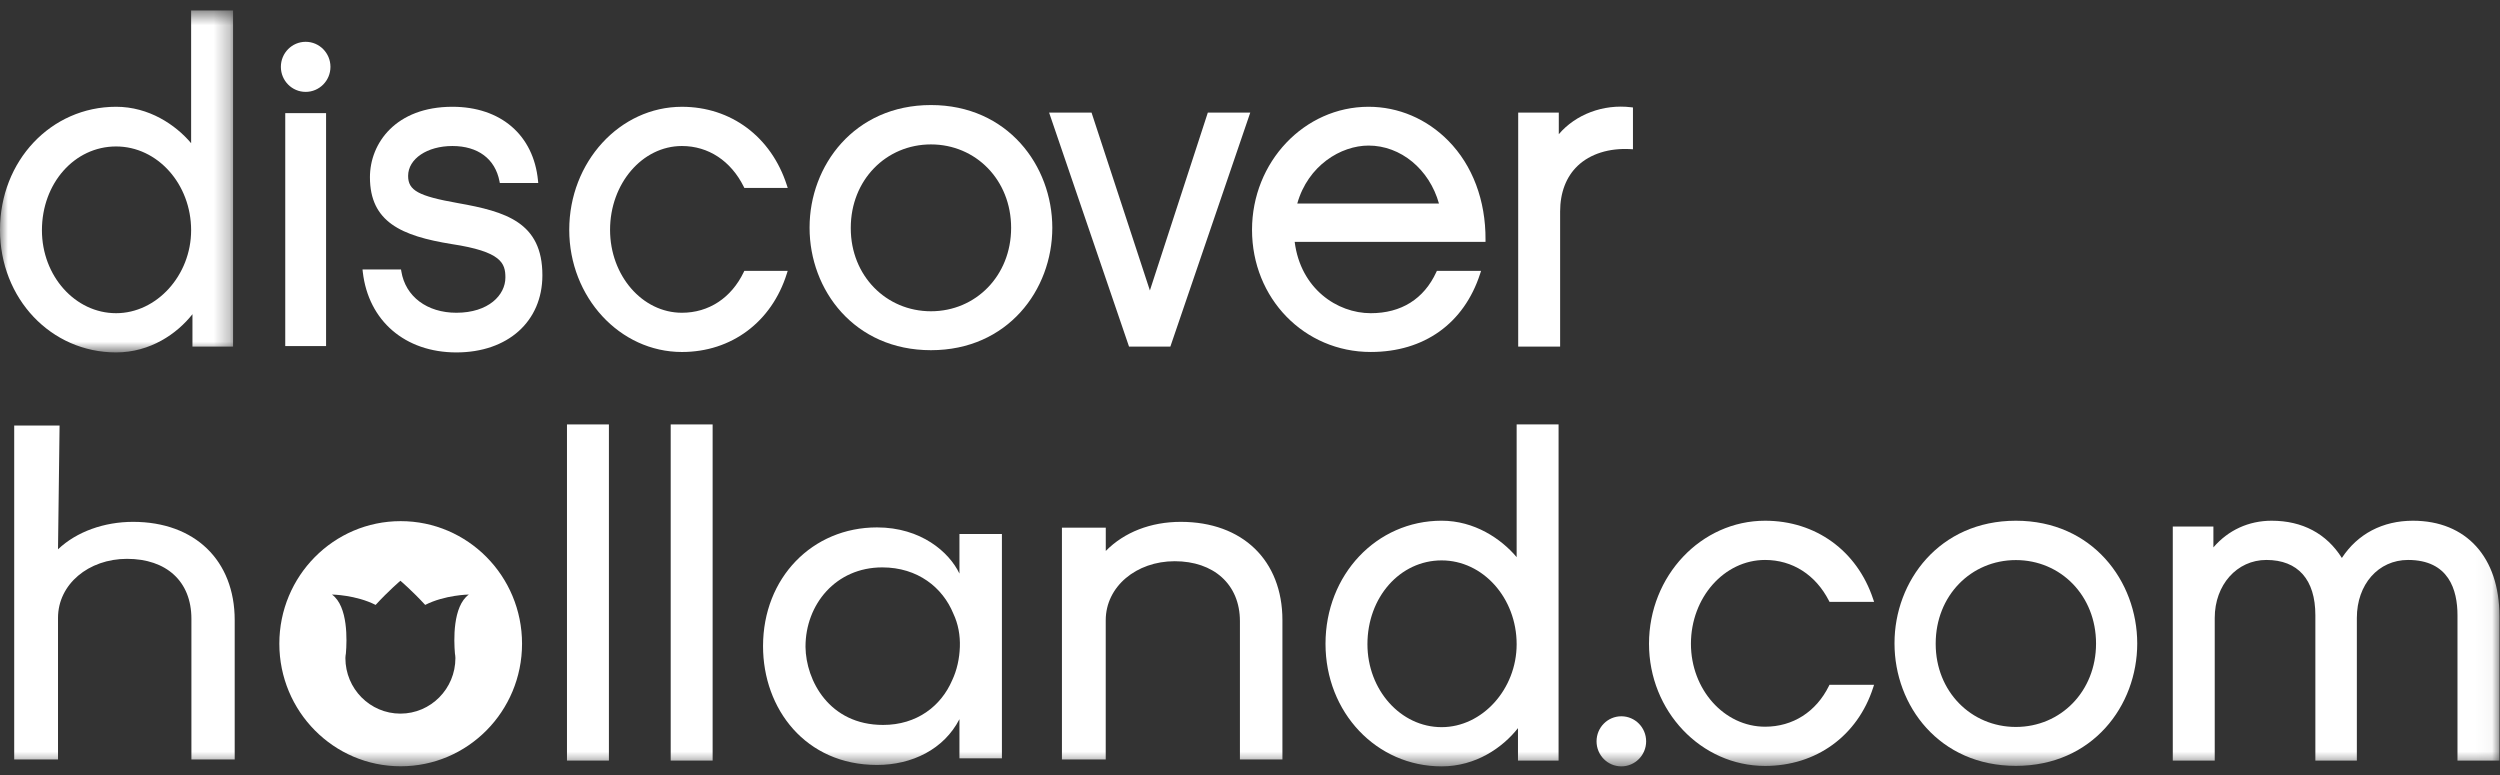 
<svg width="158px" height="49px" viewBox="0 0 158 49" version="1.1" xmlns="http://www.w3.org/2000/svg" xmlns:xlink="http://www.w3.org/1999/xlink">
    <rect x="0" y="0" width="158" height="49" fill="#333333" stroke="none"/>
    <!-- Generator: Sketch 43.1 (39012) - http://www.bohemiancoding.com/sketch -->
    <desc>Created with Sketch.</desc>
    <defs>
        <polygon id="path-1" points="7.365 0.565 0 0.565 0 22.176 14.73 22.176 14.73 0.565"></polygon>
        <polygon id="path-3" points="0 48.435 157.964 48.435 157.964 0.662 0 0.662"></polygon>
        <polygon id="path-5" points="0 48.435 157.964 48.435 157.964 0.662 0 0.662"></polygon>
        <polygon id="path-7" points="0 48.435 157.964 48.435 157.964 0.662 0 0.662"></polygon>
        <polygon id="path-9" points="0 48.435 157.964 48.435 157.964 0.662 0 0.662"></polygon>
        <polygon id="path-11" points="0 48.435 157.964 48.435 157.964 0.662 0 0.662"></polygon>
        <polygon id="path-13" points="0 48.435 157.964 48.435 157.964 0.662 0 0.662"></polygon>
        <polygon id="path-15" points="0 48.435 157.964 48.435 157.964 0.662 0 0.662"></polygon>
        <polygon id="path-17" points="0 48.435 157.964 48.435 157.964 0.662 0 0.662"></polygon>
        <polygon id="path-19" points="0 48.435 157.964 48.435 157.964 0.662 0 0.662"></polygon>
        <polygon id="path-21" points="0 48.435 157.964 48.435 157.964 0.662 0 0.662"></polygon>
        <polygon id="path-23" points="0 48.435 157.964 48.435 157.964 0.662 0 0.662"></polygon>
        <polygon id="path-25" points="0 48.435 157.964 48.435 157.964 0.662 0 0.662"></polygon>
        <polygon id="path-27" points="0 48.435 157.964 48.435 157.964 0.662 0 0.662"></polygon>
        <polygon id="path-29" points="0 48.435 157.964 48.435 157.964 0.662 0 0.662"></polygon>
        <polygon id="path-31" points="0 48.435 157.964 48.435 157.964 0.662 0 0.662"></polygon>
        <polygon id="path-33" points="0 48.435 157.964 48.435 157.964 0.662 0 0.662"></polygon>
        <polygon id="path-35" points="0 48.435 157.964 48.435 157.964 0.662 0 0.662"></polygon>
        <polygon id="path-37" points="0 48.435 157.964 48.435 157.964 0.662 0 0.662"></polygon>
        <polygon id="path-39" points="0 48.435 157.964 48.435 157.964 0.662 0 0.662"></polygon>
    </defs>
    <g id="Page-1" stroke="none" stroke-width="1" fill="none" fill-rule="evenodd">
        <g id="logo-white">
            <g id="Group-3" transform="translate(0, 0.097)">
                <g id="Fill-1-Clipped">
                    <mask id="mask-2" fill="white">
                        <use xlink:href="#path-1"></use>
                    </mask>
                    <g id="path-1"></g>
                    <path d="M12.079,8.953 C11.097,7.788 9.413,6.651 7.337,6.651 C3.222,6.651 -0,10.068 -0,14.429 C-0,18.774 3.222,22.176 7.337,22.176 C9.504,22.176 11.199,20.985 12.163,19.76 L12.163,21.81 L14.73,21.81 L14.73,0.565 L12.079,0.565 L12.079,8.953 Z M12.079,14.456 C12.079,17.298 9.907,19.697 7.337,19.697 C4.753,19.697 2.65,17.346 2.65,14.456 C2.65,11.486 4.709,9.159 7.337,9.159 C9.952,9.159 12.079,11.535 12.079,14.456 L12.079,14.456 Z" id="Fill-1" fill="#FFFFFF" fill-rule="nonzero" mask="url(#mask-2)"></path>
                </g>
            </g>
            <g id="Fill-4-Clipped">
                <mask id="mask-4" fill="white">
                    <use xlink:href="#path-3"></use>
                </mask>
                <g id="path-3"></g>
                <polygon id="Fill-4" fill="#FFFFFF" fill-rule="nonzero" mask="url(#mask-4)" points="18.028 21.872 20.608 21.872 20.608 7.15 18.028 7.15"></polygon>
            </g>
            <g id="Fill-6-Clipped">
                <mask id="mask-6" fill="white">
                    <use xlink:href="#path-5"></use>
                </mask>
                <g id="path-3"></g>
                <path d="M28.941,12.836 C26.44,12.392 25.793,12.038 25.793,11.116 C25.793,10.04 26.996,9.228 28.591,9.228 C30.207,9.228 31.292,10.039 31.567,11.453 L31.589,11.567 L34.017,11.567 L34.002,11.412 C33.723,8.536 31.649,6.748 28.591,6.748 C25.01,6.748 23.38,9.056 23.38,11.2 C23.38,14.023 25.355,14.91 28.545,15.425 C31.691,15.901 31.941,16.633 31.941,17.54 C31.941,18.646 30.877,19.766 28.842,19.766 C26.988,19.766 25.623,18.74 25.364,17.15 L25.345,17.032 L22.911,17.032 L22.928,17.189 C23.282,20.278 25.603,22.273 28.842,22.273 C32.094,22.273 34.279,20.314 34.279,17.399 C34.279,14.049 31.966,13.373 28.941,12.836" id="Fill-6" fill="#FFFFFF" fill-rule="nonzero" mask="url(#mask-6)"></path>
            </g>
            <g id="Fill-7-Clipped">
                <mask id="mask-8" fill="white">
                    <use xlink:href="#path-7"></use>
                </mask>
                <g id="path-3"></g>
                <path d="M43.097,9.228 C44.767,9.228 46.191,10.165 47.004,11.799 L47.043,11.877 L49.784,11.877 L49.724,11.692 C48.738,8.643 46.199,6.749 43.097,6.749 C39.171,6.749 35.976,10.237 35.976,14.525 C35.976,18.782 39.171,22.246 43.097,22.246 C46.228,22.246 48.767,20.35 49.725,17.301 L49.782,17.118 L47.042,17.118 L47.004,17.197 C46.22,18.829 44.796,19.766 43.097,19.766 C40.593,19.766 38.556,17.415 38.556,14.525 C38.556,11.604 40.593,9.228 43.097,9.228" id="Fill-7" fill="#FFFFFF" fill-rule="nonzero" mask="url(#mask-8)"></path>
            </g>
            <g id="Fill-8-Clipped">
                <mask id="mask-10" fill="white">
                    <use xlink:href="#path-9"></use>
                </mask>
                <g id="path-3"></g>
                <polygon id="Fill-8" fill="#FFFFFF" fill-rule="nonzero" mask="url(#mask-10)" points="72.673 18.358 68.985 7.115 66.303 7.115 71.355 21.907 73.966 21.907 79.017 7.115 76.335 7.115"></polygon>
            </g>
            <g id="Fill-9-Clipped">
                <mask id="mask-12" fill="white">
                    <use xlink:href="#path-11"></use>
                </mask>
                <g id="path-3"></g>
                <path d="M86.493,6.748 C82.433,6.748 79.128,10.237 79.128,14.525 C79.128,18.854 82.425,22.245 86.633,22.245 C90.007,22.245 92.526,20.443 93.544,17.302 L93.604,17.117 L90.812,17.117 L90.774,17.198 C89.991,18.897 88.557,19.794 86.633,19.794 C84.507,19.794 82.197,18.247 81.824,15.286 L93.884,15.286 L93.885,15.145 C93.899,12.669 93.065,10.45 91.537,8.899 C90.172,7.512 88.381,6.748 86.493,6.748 M86.493,9.2 C88.527,9.2 90.333,10.696 90.942,12.862 L81.988,12.862 C82.665,10.457 84.746,9.2 86.493,9.2" id="Fill-9" fill="#FFFFFF" fill-rule="nonzero" mask="url(#mask-12)"></path>
            </g>
            <g id="Fill-10-Clipped">
                <mask id="mask-14" fill="white">
                    <use xlink:href="#path-13"></use>
                </mask>
                <g id="path-3"></g>
                <path d="M103.08,6.778 C101.325,6.566 99.582,7.231 98.516,8.481 L98.516,7.115 L95.95,7.115 L95.95,21.907 L98.6,21.907 L98.6,13.369 C98.6,12.172 98.982,11.174 99.703,10.484 C100.5,9.724 101.695,9.347 103.056,9.425 L103.203,9.434 L103.203,6.792 L103.08,6.778 Z" id="Fill-10" fill="#FFFFFF" fill-rule="nonzero" mask="url(#mask-14)"></path>
            </g>
            <g id="Fill-11-Clipped">
                <mask id="mask-16" fill="white">
                    <use xlink:href="#path-15"></use>
                </mask>
                <g id="path-3"></g>
                <path d="M17.751,4.225 C17.751,3.351 18.452,2.642 19.318,2.642 C20.183,2.642 20.885,3.351 20.885,4.225 C20.885,5.099 20.183,5.807 19.318,5.807 C18.452,5.807 17.751,5.099 17.751,4.225" id="Fill-11" fill="#FFFFFF" fill-rule="nonzero" mask="url(#mask-16)"></path>
            </g>
            <g id="Fill-12-Clipped">
                <mask id="mask-18" fill="white">
                    <use xlink:href="#path-17"></use>
                </mask>
                <g id="path-3"></g>
                <path d="M58.836,6.639 C53.996,6.639 51.165,10.465 51.165,14.372 L51.165,14.399 C51.165,18.333 53.996,22.132 58.836,22.132 C63.676,22.132 66.506,18.333 66.506,14.399 C66.506,10.465 63.676,6.639 58.836,6.639 M58.836,19.672 C56.002,19.672 53.769,17.425 53.769,14.427 L53.769,14.399 C53.769,11.375 56.002,9.127 58.836,9.127 C61.669,9.127 63.903,11.375 63.903,14.399 C63.903,17.425 61.669,19.672 58.836,19.672" id="Fill-12" fill="#FFFFFF" fill-rule="nonzero" mask="url(#mask-18)"></path>
            </g>
            <g id="Fill-13-Clipped">
                <mask id="mask-20" fill="white">
                    <use xlink:href="#path-19"></use>
                </mask>
                <g id="path-3"></g>
                <path d="M8.411,32.981 C6.59,32.981 4.848,33.596 3.666,34.716 L3.765,26.895 L0.898,26.895 L0.898,47.998 L3.666,47.998 L3.666,39.052 C3.666,36.924 5.597,35.319 8.025,35.319 C10.513,35.319 12.097,36.736 12.097,39.108 L12.097,47.998 L14.833,47.998 L14.833,39.193 C14.833,35.419 12.312,32.981 8.411,32.981" id="Fill-13" fill="#FFFFFF" fill-rule="nonzero" mask="url(#mask-20)"></path>
            </g>
            <g id="Fill-14-Clipped">
                <mask id="mask-22" fill="white">
                    <use xlink:href="#path-21"></use>
                </mask>
                <g id="path-3"></g>
                <polygon id="Fill-14" fill="#FFFFFF" fill-rule="nonzero" mask="url(#mask-22)" points="35.833 48.068 38.483 48.068 38.483 26.824 35.833 26.824"></polygon>
            </g>
            <g id="Fill-15-Clipped">
                <mask id="mask-24" fill="white">
                    <use xlink:href="#path-23"></use>
                </mask>
                <g id="path-3"></g>
                <polygon id="Fill-15" fill="#FFFFFF" fill-rule="nonzero" mask="url(#mask-24)" points="42.388 48.068 45.038 48.068 45.038 26.824 42.388 26.824"></polygon>
            </g>
            <g id="Fill-16-Clipped">
                <mask id="mask-26" fill="white">
                    <use xlink:href="#path-25"></use>
                </mask>
                <g id="path-3"></g>
                <path d="M60.637,36.251 C59.992,34.895 58.211,33.332 55.424,33.332 C51.347,33.332 48.224,36.511 48.224,40.838 C48.224,44.8 50.908,48.345 55.424,48.345 C57.643,48.345 59.657,47.354 60.637,45.452 L60.637,47.928 L63.321,47.928 L63.321,33.748 L60.637,33.748 L60.637,36.251 Z M60.173,43.001 C59.476,44.618 57.953,45.816 55.811,45.816 C52.405,45.816 50.934,43.001 50.908,40.89 L50.908,40.865 C50.908,38.205 52.818,35.859 55.759,35.859 C58.005,35.859 59.579,37.137 60.25,38.779 C60.56,39.43 60.689,40.16 60.663,40.89 C60.637,41.62 60.482,42.35 60.173,43.001 L60.173,43.001 Z" id="Fill-16" fill="#FFFFFF" fill-rule="nonzero" mask="url(#mask-26)"></path>
            </g>
            <g id="Fill-17-Clipped">
                <mask id="mask-28" fill="white">
                    <use xlink:href="#path-27"></use>
                </mask>
                <g id="path-3"></g>
                <path d="M74.627,32.981 C72.732,32.981 71.056,33.632 69.885,34.82 L69.885,33.347 L67.114,33.347 L67.114,47.998 L69.882,47.998 L69.882,39.202 C69.882,37.073 71.813,35.469 74.242,35.469 C76.692,35.469 78.363,36.92 78.363,39.258 L78.363,47.998 L81.049,47.998 L81.049,39.193 C81.049,35.419 78.528,32.981 74.627,32.981" id="Fill-17" fill="#FFFFFF" fill-rule="nonzero" mask="url(#mask-28)"></path>
            </g>
            <g id="Fill-18-Clipped">
                <mask id="mask-30" fill="white">
                    <use xlink:href="#path-29"></use>
                </mask>
                <g id="path-3"></g>
                <path d="M95.852,35.211 C94.87,34.046 93.186,32.909 91.11,32.909 C86.995,32.909 83.772,36.326 83.772,40.686 C83.772,45.031 86.995,48.435 91.11,48.435 C93.277,48.435 94.973,47.243 95.936,46.018 L95.936,48.069 L98.502,48.069 L98.502,26.824 L95.852,26.824 L95.852,35.211 Z M95.852,40.715 C95.852,43.556 93.68,45.956 91.11,45.956 C88.525,45.956 86.422,43.604 86.422,40.715 C86.422,37.744 88.482,35.417 91.11,35.417 C93.724,35.417 95.852,37.793 95.852,40.715 L95.852,40.715 Z" id="Fill-18" fill="#FFFFFF" fill-rule="nonzero" mask="url(#mask-30)"></path>
            </g>
            <g id="Fill-19-Clipped">
                <mask id="mask-32" fill="white">
                    <use xlink:href="#path-31"></use>
                </mask>
                <g id="path-3"></g>
                <path d="M111.554,35.389 C113.278,35.389 114.748,36.327 115.586,37.962 L115.626,38.038 L118.443,38.038 L118.38,37.852 C117.365,34.803 114.75,32.91 111.554,32.91 C107.509,32.91 104.217,36.398 104.217,40.687 C104.217,44.944 107.509,48.407 111.554,48.407 C114.778,48.407 117.394,46.513 118.381,43.463 L118.441,43.279 L115.624,43.279 L115.586,43.356 C114.777,44.991 113.307,45.928 111.554,45.928 C108.97,45.928 106.867,43.576 106.867,40.687 C106.867,37.766 108.97,35.389 111.554,35.389" id="Fill-19" fill="#FFFFFF" fill-rule="nonzero" mask="url(#mask-32)"></path>
            </g>
            <g id="Fill-20-Clipped">
                <mask id="mask-34" fill="white">
                    <use xlink:href="#path-33"></use>
                </mask>
                <g id="path-3"></g>
                <path d="M152.496,32.91 C150.584,32.91 148.999,33.743 148.006,35.263 C147.037,33.723 145.508,32.91 143.569,32.91 C142.117,32.91 140.823,33.505 139.887,34.595 L139.887,33.276 L137.32,33.276 L137.32,48.068 L139.971,48.068 L139.971,39.052 C139.971,36.964 141.373,35.389 143.234,35.389 C145.231,35.389 146.331,36.63 146.331,38.883 L146.331,48.068 L148.953,48.068 L148.953,39.052 C148.953,36.929 150.314,35.389 152.189,35.389 C154.771,35.389 155.313,37.289 155.313,38.883 L155.313,48.068 L157.964,48.068 L157.964,38.94 C157.964,35.22 155.869,32.91 152.496,32.91" id="Fill-20" fill="#FFFFFF" fill-rule="nonzero" mask="url(#mask-34)"></path>
            </g>
            <g id="Fill-21-Clipped">
                <mask id="mask-36" fill="white">
                    <use xlink:href="#path-35"></use>
                </mask>
                <g id="path-3"></g>
                <path d="M100.902,46.852 C100.902,45.978 101.603,45.269 102.469,45.269 C103.334,45.269 104.036,45.978 104.036,46.852 C104.036,47.726 103.334,48.435 102.469,48.435 C101.603,48.435 100.902,47.726 100.902,46.852" id="Fill-21" fill="#FFFFFF" fill-rule="nonzero" mask="url(#mask-36)"></path>
            </g>
            <g id="Fill-22-Clipped">
                <mask id="mask-38" fill="white">
                    <use xlink:href="#path-37"></use>
                </mask>
                <g id="path-3"></g>
                <path d="M127.403,32.91 C122.564,32.91 119.733,36.735 119.733,40.643 L119.733,40.67 C119.733,44.604 122.564,48.403 127.403,48.403 C132.244,48.403 135.073,44.604 135.073,40.67 C135.073,36.735 132.244,32.91 127.403,32.91 M127.403,45.943 C124.57,45.943 122.336,43.695 122.336,40.698 L122.336,40.671 C122.336,37.645 124.57,35.397 127.403,35.397 C130.236,35.397 132.47,37.645 132.47,40.671 C132.47,43.695 130.236,45.943 127.403,45.943" id="Fill-22" fill="#FFFFFF" fill-rule="nonzero" mask="url(#mask-38)"></path>
            </g>
            <g id="Fill-23-Clipped">
                <mask id="mask-40" fill="white">
                    <use xlink:href="#path-39"></use>
                </mask>
                <g id="path-3"></g>
                <path d="M25.323,32.936 C29.56,32.936 32.993,36.404 32.993,40.682 C32.993,44.961 29.56,48.429 25.323,48.429 C21.087,48.429 17.654,44.961 17.654,40.682 C17.654,36.404 21.087,32.936 25.323,32.936 Z M29.631,37.575 C29.631,37.575 28.122,37.595 26.871,38.23 C26.064,37.348 25.306,36.704 25.306,36.704 C25.306,36.704 24.547,37.348 23.74,38.231 C22.489,37.595 20.98,37.575 20.98,37.575 C22.011,38.318 21.928,40.495 21.861,41.293 C21.844,41.394 21.829,41.494 21.829,41.59 C21.829,43.529 23.386,45.101 25.306,45.101 C27.225,45.101 28.782,43.529 28.782,41.59 C28.782,41.494 28.767,41.394 28.751,41.293 C28.683,40.495 28.6,38.318 29.631,37.575" id="Fill-23" fill="#FFFFFF" fill-rule="nonzero" mask="url(#mask-40)"></path>
            </g>
        </g>
    </g>
</svg>
